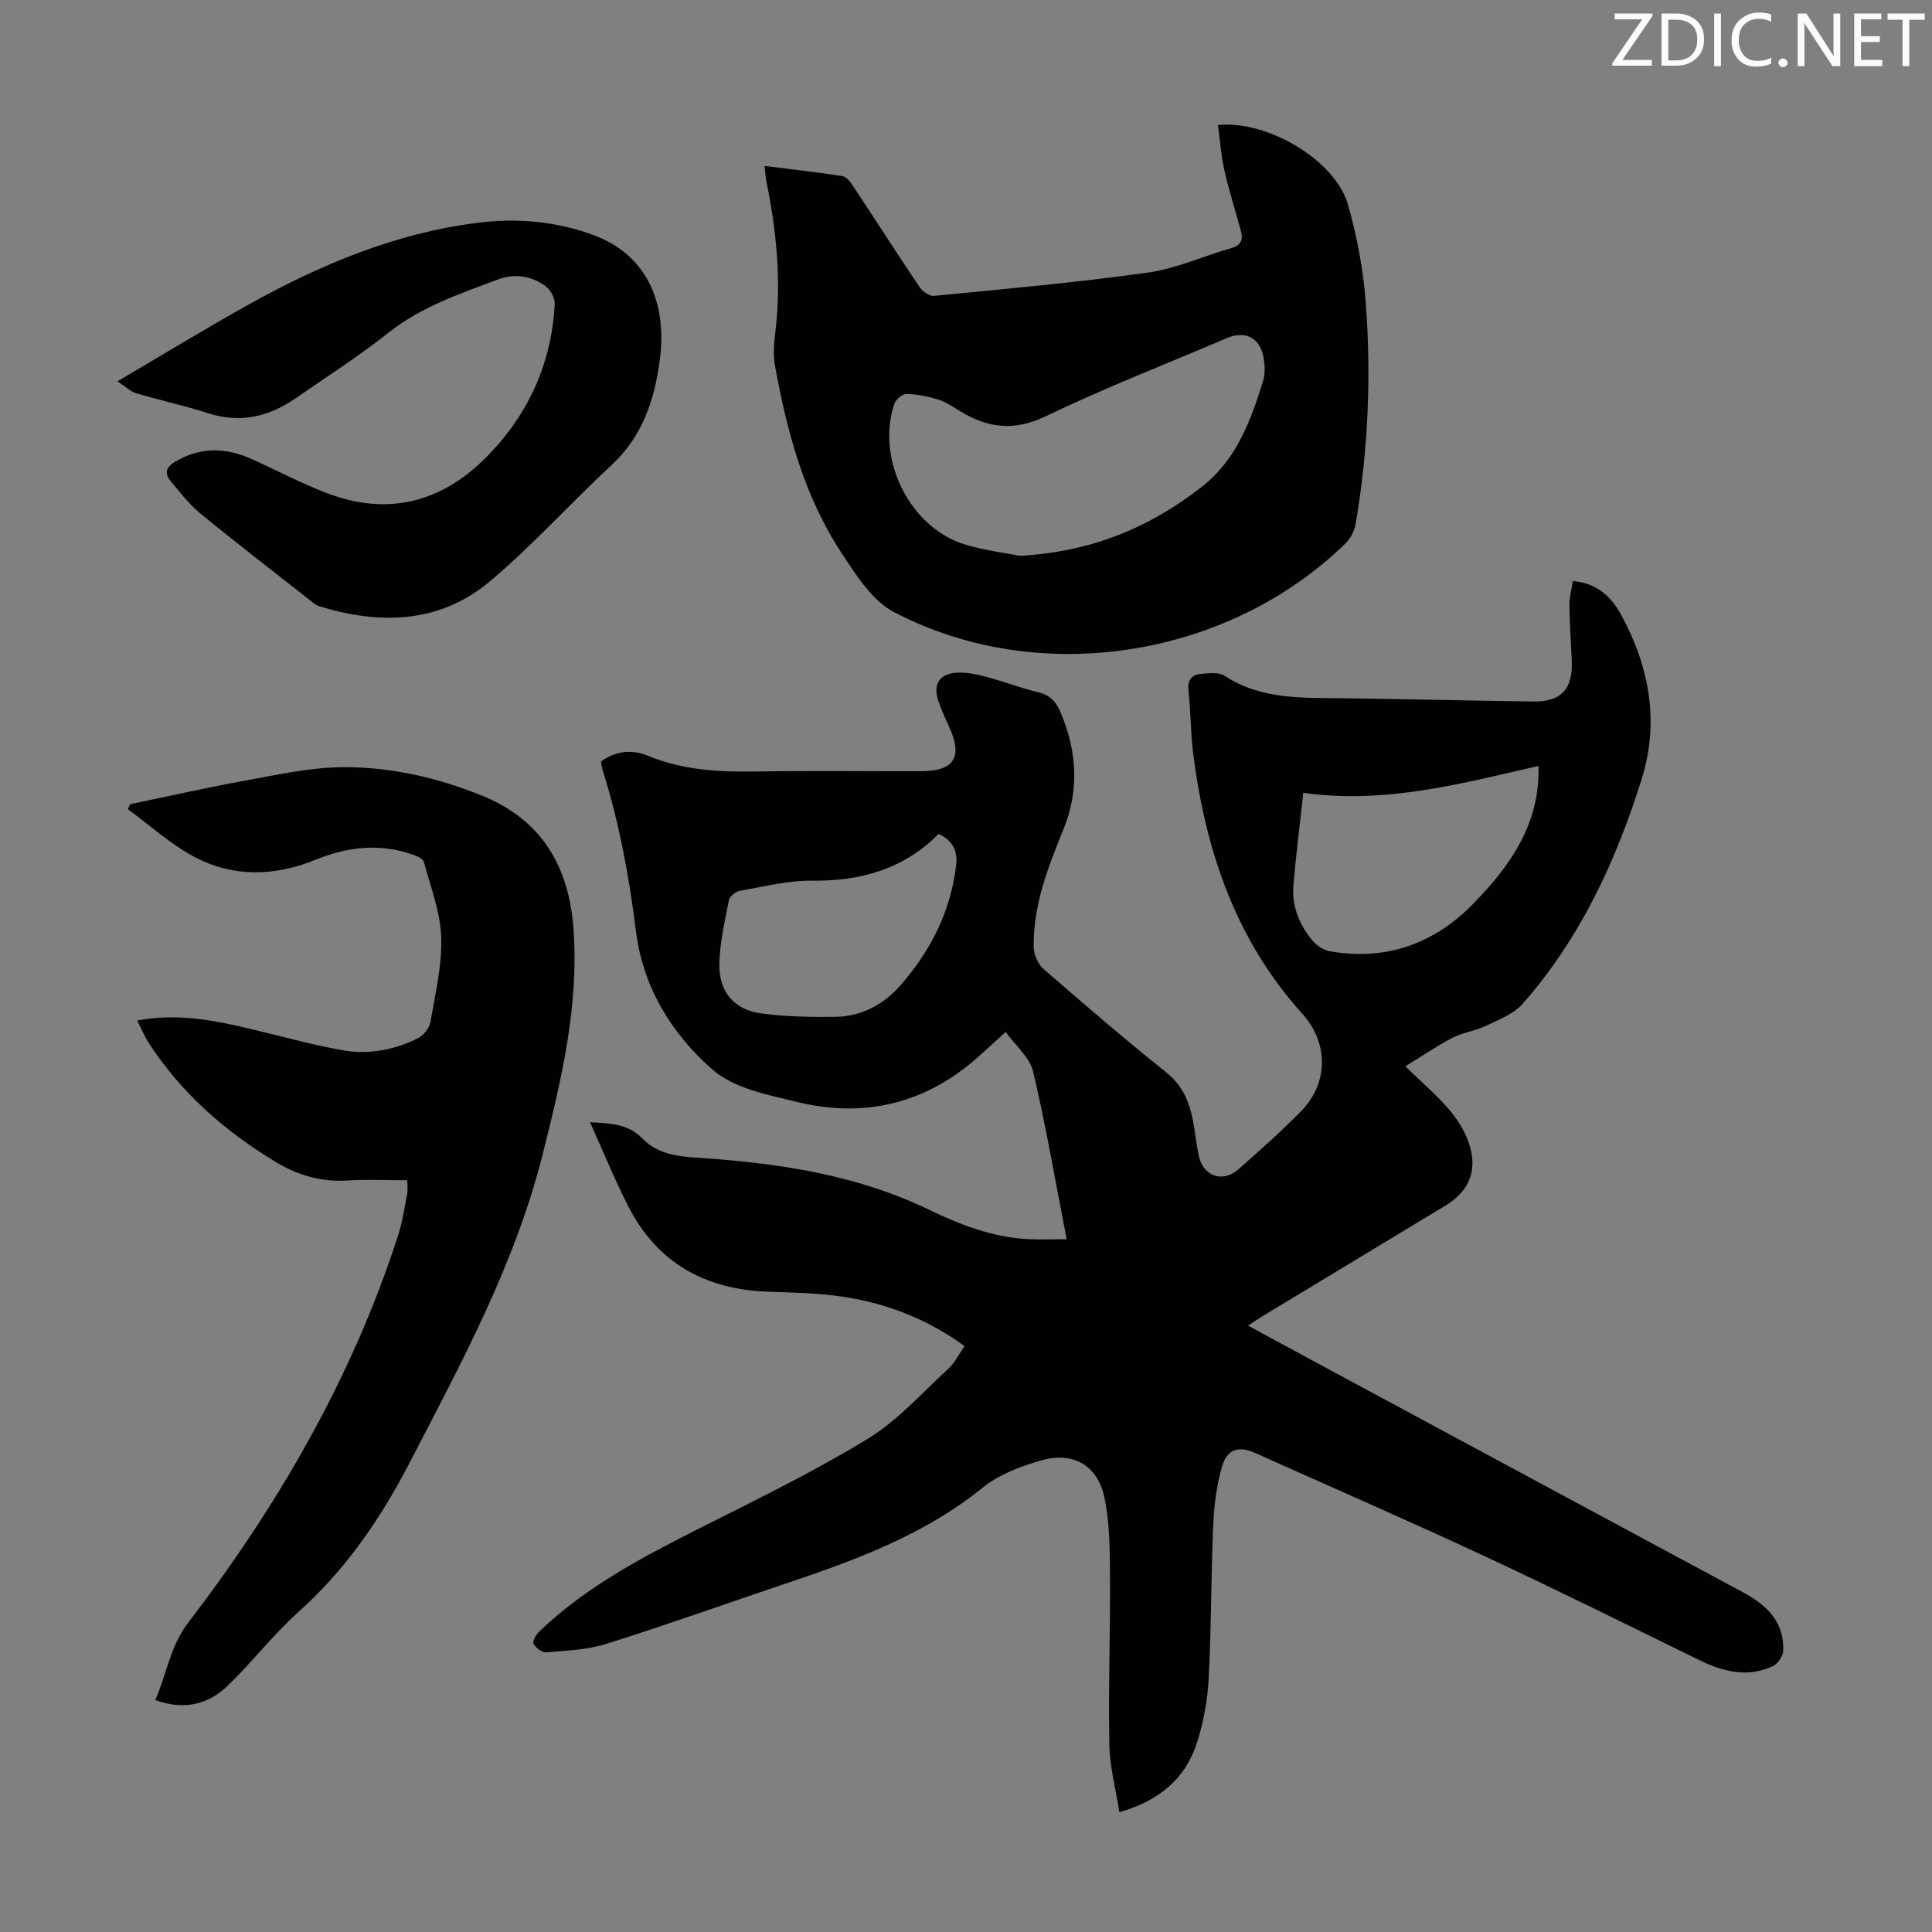 <svg enable-background="new 0 0 400 400" viewBox="0 0 400 400" xmlns="http://www.w3.org/2000/svg"><rect x="0" y="0" width="400" height="400" fill="#808080" stroke="none"/><g fill="#fcfafa"><path d="m342.2 3.2-6.3 9.2h6.1v1.2h-8.2v-.5l6.2-9.1h-5.7v-1.2h7.8v.4z"/><path d="m344 13.7v-10.9h3.1c1.6 0 3 .5 4.1 1.4 1.1 1 1.6 2.2 1.6 3.9s-.5 3-1.6 4-2.5 1.5-4.2 1.5h-3zm1.4-9.6v8.4h1.6c1.4 0 2.5-.4 3.2-1.1.8-.8 1.2-1.8 1.2-3.2s-.4-2.4-1.2-3.1-1.8-1-3.1-1z"/><path d="m356.3 2.8v10.9h-1.4v-10.9z"/><path d="m366.6 13.2c-.8.4-1.8.6-3 .6-1.6 0-2.8-.5-3.7-1.5s-1.4-2.3-1.4-3.9c0-1.7.5-3.2 1.6-4.2s2.4-1.6 4-1.6c1 0 1.9.1 2.6.4v1.5c-.8-.4-1.6-.6-2.6-.6-1.2 0-2.2.4-3 1.2s-1.1 1.9-1.1 3.3c0 1.3.4 2.3 1.1 3.1s1.6 1.1 2.8 1.1c1.1 0 2-.2 2.8-.7v1.3z"/><path d="m368.2 13c0-.3.1-.5.3-.6.2-.2.4-.3.6-.3.3 0 .5.1.7.3s.3.4.3.6-.1.5-.3.6c-.2.2-.4.3-.7.3s-.5-.1-.6-.3c-.2-.2-.3-.4-.3-.6z"/><path d="m381.1 13.7h-1.7l-5.5-8.4c-.2-.2-.3-.5-.4-.7 0 .2.1.8.1 1.5v7.6h-1.4v-10.9h1.8l5.3 8.3c.3.4.4.6.4.8 0-.3-.1-.8-.1-1.6v-7.5h1.4v10.9z"/><path d="m389.7 13.7h-5.8v-10.9h5.6v1.2h-4.2v3.5h3.9v1.2h-3.9v3.7h4.4z"/><path d="m398.4 4.1h-3.1v9.6h-1.4v-9.6h-3.1v-1.3h7.7v1.3z"/></g><path d="m220.84 256.57c-2.37-12.16-4.3-23.52-6.95-34.72-.7-2.94-3.63-5.35-5.67-8.19-2.16 1.96-3.79 3.45-5.44 4.93-10.89 9.82-23.61 13-37.72 9.57-6.08-1.48-13.08-2.82-17.52-6.69-8.38-7.32-14.4-16.99-15.84-28.46-1.43-11.47-3.51-22.75-6.99-33.77-.16-.51-.19-1.06-.28-1.6 3.12-2.21 6.45-2.52 9.68-1.18 7.22 2.99 14.71 3.4 22.38 3.27 11.42-.19 22.84-.03 34.26-.06 6.81-.02 8.62-2.92 5.78-9.15-.79-1.73-1.59-3.46-2.21-5.25-1.28-3.64.2-5.91 4.1-6.01 1.97-.05 4 .39 5.92.91 3.56.95 7.02 2.3 10.6 3.15 2.46.58 3.73 1.97 4.66 4.19 3.35 7.99 3.91 15.98.6 24.13-3.21 7.89-6.34 15.83-6.18 24.53.03 1.51.89 3.45 2.03 4.44 8.36 7.27 16.76 14.51 25.42 21.42 3.37 2.69 4.74 6.05 5.51 9.93.5 2.52.7 5.11 1.29 7.61.95 3.98 4.9 5.32 8.01 2.61 4.47-3.9 8.9-7.86 13.06-12.08 5.73-5.83 5.77-14.13.3-20.2-13.84-15.32-20.06-33.83-22.6-53.86-.55-4.32-.5-8.71-.98-13.04-.26-2.38.8-3.38 2.85-3.51 1.52-.1 3.43-.35 4.56.39 7.72 5.07 16.38 4.56 24.98 4.69 12.98.19 25.95.48 38.93.67 5.92.09 8.34-2.59 8.03-8.66-.19-3.8-.43-7.59-.48-11.39-.02-1.53.43-3.06.72-4.9 4.94.42 7.94 3.23 10.02 7.06 5.85 10.76 7.92 22.16 4.21 34-5.33 16.97-12.74 32.97-24.62 46.47-1.87 2.13-4.95 3.3-7.63 4.58-2.2 1.06-4.77 1.37-6.93 2.48-3.19 1.64-6.16 3.7-9.74 5.89 3.6 3.51 6.7 6.11 9.25 9.17 1.8 2.16 3.39 4.8 4.14 7.48 1.51 5.4-.43 9.37-5.21 12.26-12.54 7.58-25.08 15.16-37.61 22.74-.94.57-1.84 1.19-3.14 2.04 4.53 2.45 8.7 4.72 12.88 6.97 29.83 16.07 59.65 32.14 89.49 48.18 4.93 2.65 8.68 6.1 8.43 12.17-.05 1.11-1.1 2.69-2.11 3.16-5.19 2.44-10.21 1.22-15.13-1.18-14.76-7.2-29.46-14.53-44.34-21.46-15.8-7.36-31.79-14.33-47.7-21.46-3.47-1.56-5.87-.85-6.94 2.91-1.08 3.82-1.6 7.89-1.78 11.87-.46 10.61-.39 21.25-.94 31.86-.23 4.42-1.05 8.92-2.37 13.15-2.38 7.58-7.85 12.22-16.12 14.55-.75-4.8-2-9.37-2.08-13.96-.22-11.63.21-23.26.13-34.89-.04-5.44-.03-11.01-1.15-16.29-1.4-6.62-6.45-9.54-12.94-7.72-4.31 1.21-8.87 2.93-12.28 5.69-12.21 9.88-26.54 15.07-41.09 19.96-12.28 4.13-24.48 8.5-36.83 12.38-3.96 1.24-8.29 1.39-12.47 1.75-.85.07-2.17-.96-2.6-1.82-.26-.52.57-1.89 1.24-2.53 9.91-9.49 21.92-15.67 34.03-21.78 11.47-5.78 23.06-11.43 34-18.12 6.18-3.78 11.2-9.49 16.62-14.47 1.35-1.24 2.19-3.02 3.36-4.69-8.21-5.97-17.16-9.24-26.84-10.44-4.54-.56-9.14-.66-13.72-.81-13.04-.43-23.05-5.9-29.07-17.7-2.83-5.54-5.17-11.32-7.91-17.4 4.34.26 7.86.3 10.91 3.44 3.78 3.88 9.21 3.73 14.18 4.11 15.57 1.19 30.78 3.66 45.05 10.55 6.54 3.16 13.36 5.79 20.78 6.12 2.41.1 4.84.01 7.76.01zm48.99-92.42c-.75 6.92-1.52 13-2.04 19.09-.37 4.44 1.26 8.38 4.13 11.7.84.98 2.25 1.8 3.52 2.02 11.6 2.03 21.6-1.65 29.58-9.85 7.51-7.71 13.85-16.36 13.51-28.53-15.96 3.64-31.64 7.94-48.7 5.57zm-75.48 8.49c-7.28 7.34-16.19 9.8-26.28 9.7-4.96-.05-9.95 1.23-14.89 2.1-.87.15-2.11 1.12-2.26 1.89-.85 4.36-1.88 8.77-1.99 13.18-.14 5.79 3.05 9.56 8.68 10.31 5.05.68 10.2.76 15.31.71 5.42-.06 10.02-2.55 13.51-6.53 6.22-7.09 10.38-15.26 11.52-24.78.34-2.84-.47-5.04-3.6-6.58z" fill="#010103"/><path d="m158.29 34.36c5.6.7 10.91 1.28 16.17 2.11.85.14 1.68 1.33 2.26 2.2 4.57 6.9 9.02 13.88 13.65 20.74.62.91 2.06 1.94 3.01 1.85 14.77-1.45 29.57-2.77 44.27-4.82 5.89-.82 11.52-3.43 17.32-5.09 2.01-.57 2.42-1.75 1.95-3.49-1.13-4.2-2.46-8.36-3.42-12.6-.69-3.06-.91-6.22-1.34-9.37 10.36-1.06 24.34 7.4 26.91 16.43 1.89 6.61 3.19 13.52 3.7 20.38 1.14 15.32.5 30.64-2.11 45.82-.24 1.41-1.05 2.97-2.07 3.97-24.35 23.77-63.56 29.98-93.57 14.19-4.49-2.36-7.78-7.63-10.75-12.13-7.76-11.77-11.35-25.18-13.83-38.9-.41-2.27-.18-4.71.1-7.03 1.25-10.45.23-20.75-1.85-31-.2-.95-.25-1.92-.4-3.26zm52.88 80.72c14.99-.85 26.89-5.91 37.6-14.25 7.26-5.65 10.15-13.68 12.73-21.93.45-1.44.39-3.14.15-4.66-.68-4.25-3.75-5.9-7.61-4.25-12.54 5.35-25.27 10.3-37.55 16.2-6.62 3.18-12.13 2.42-17.9-1.18-1.42-.88-2.87-1.84-4.45-2.32-2.09-.64-4.32-1.08-6.49-1.12-.84-.02-2.18 1.13-2.48 2.02-3.84 11.43 3.14 25.56 14.51 29.11 4.12 1.28 8.49 1.77 11.49 2.38z" fill="#010103"/><path d="m32.15 351.98c2.37-5.42 3.06-11.1 6.79-15.98 18.73-24.47 34.04-50.88 43.53-80.38.88-2.75 1.28-5.66 1.84-8.51.14-.73.02-1.52.02-2.75-4.22 0-8.34-.21-12.42.05-5.37.34-10.21-1.06-14.71-3.77-10.48-6.3-19.52-14.2-26.28-24.51-.96-1.46-1.63-3.1-2.52-4.84 8.04-1.53 15.49-.14 22.9 1.6 6.52 1.53 12.98 3.36 19.55 4.54 5.38.97 10.74-.01 15.66-2.47 1.16-.58 2.39-2.09 2.6-3.35 1.01-5.83 2.43-11.75 2.24-17.58-.18-5.24-2.2-10.43-3.6-15.59-.19-.69-1.49-1.23-2.39-1.54-6.79-2.35-13.48-1.57-19.97 1.08-8.44 3.44-16.96 3.7-24.99-.49-5.01-2.62-9.31-6.59-13.93-9.95.16-.35.32-.69.47-1.04 7.96-1.65 15.89-3.45 23.88-4.9 6.57-1.19 13.21-2.68 19.83-2.76 10-.12 19.8 2.11 29.09 5.87 12.28 4.96 18.04 14.5 18.99 27.56 1.17 16.04-2.5 31.27-6.35 46.62-5.73 22.82-16.82 43.19-27.52 63.85-6.05 11.67-13.2 22.14-23.01 30.94-5.22 4.68-9.56 10.34-14.6 15.23-4.11 4.02-9.16 5.24-15.1 3.07z" fill="#010103"/><path d="m24.31 78.95c9.62-5.65 18.28-10.95 27.14-15.88 14.84-8.26 30.34-14.79 47.39-16.94 8.25-1.04 16.33-.32 24.12 2.57 10.47 3.89 15.29 13.36 13.64 25.88-1.1 8.29-3.59 15.76-9.98 21.7-8.52 7.91-16.33 16.63-25.21 24.09-10.39 8.73-22.68 9.01-35.25 5.17-.52-.16-1-.5-1.43-.84-7.74-6.08-15.55-12.08-23.17-18.32-2.39-1.96-4.33-4.49-6.32-6.89-1.21-1.47-.86-2.75.89-3.81 5.26-3.19 10.6-3.08 16.03-.62 5.19 2.35 10.25 5.02 15.56 7.05 12.22 4.68 23.25 2.06 32.43-6.93 8.93-8.75 14.03-19.58 14.7-32.21.07-1.23-.85-2.96-1.87-3.7-2.94-2.16-6.37-2.71-9.87-1.41-7.94 2.96-15.94 5.67-22.77 11.09-6.12 4.86-12.75 9.09-19.19 13.54-5.54 3.83-11.47 5.2-18.11 3.05-4.89-1.58-9.93-2.67-14.85-4.12-1.11-.33-2.03-1.27-3.88-2.47z" fill="#010103"/></svg>